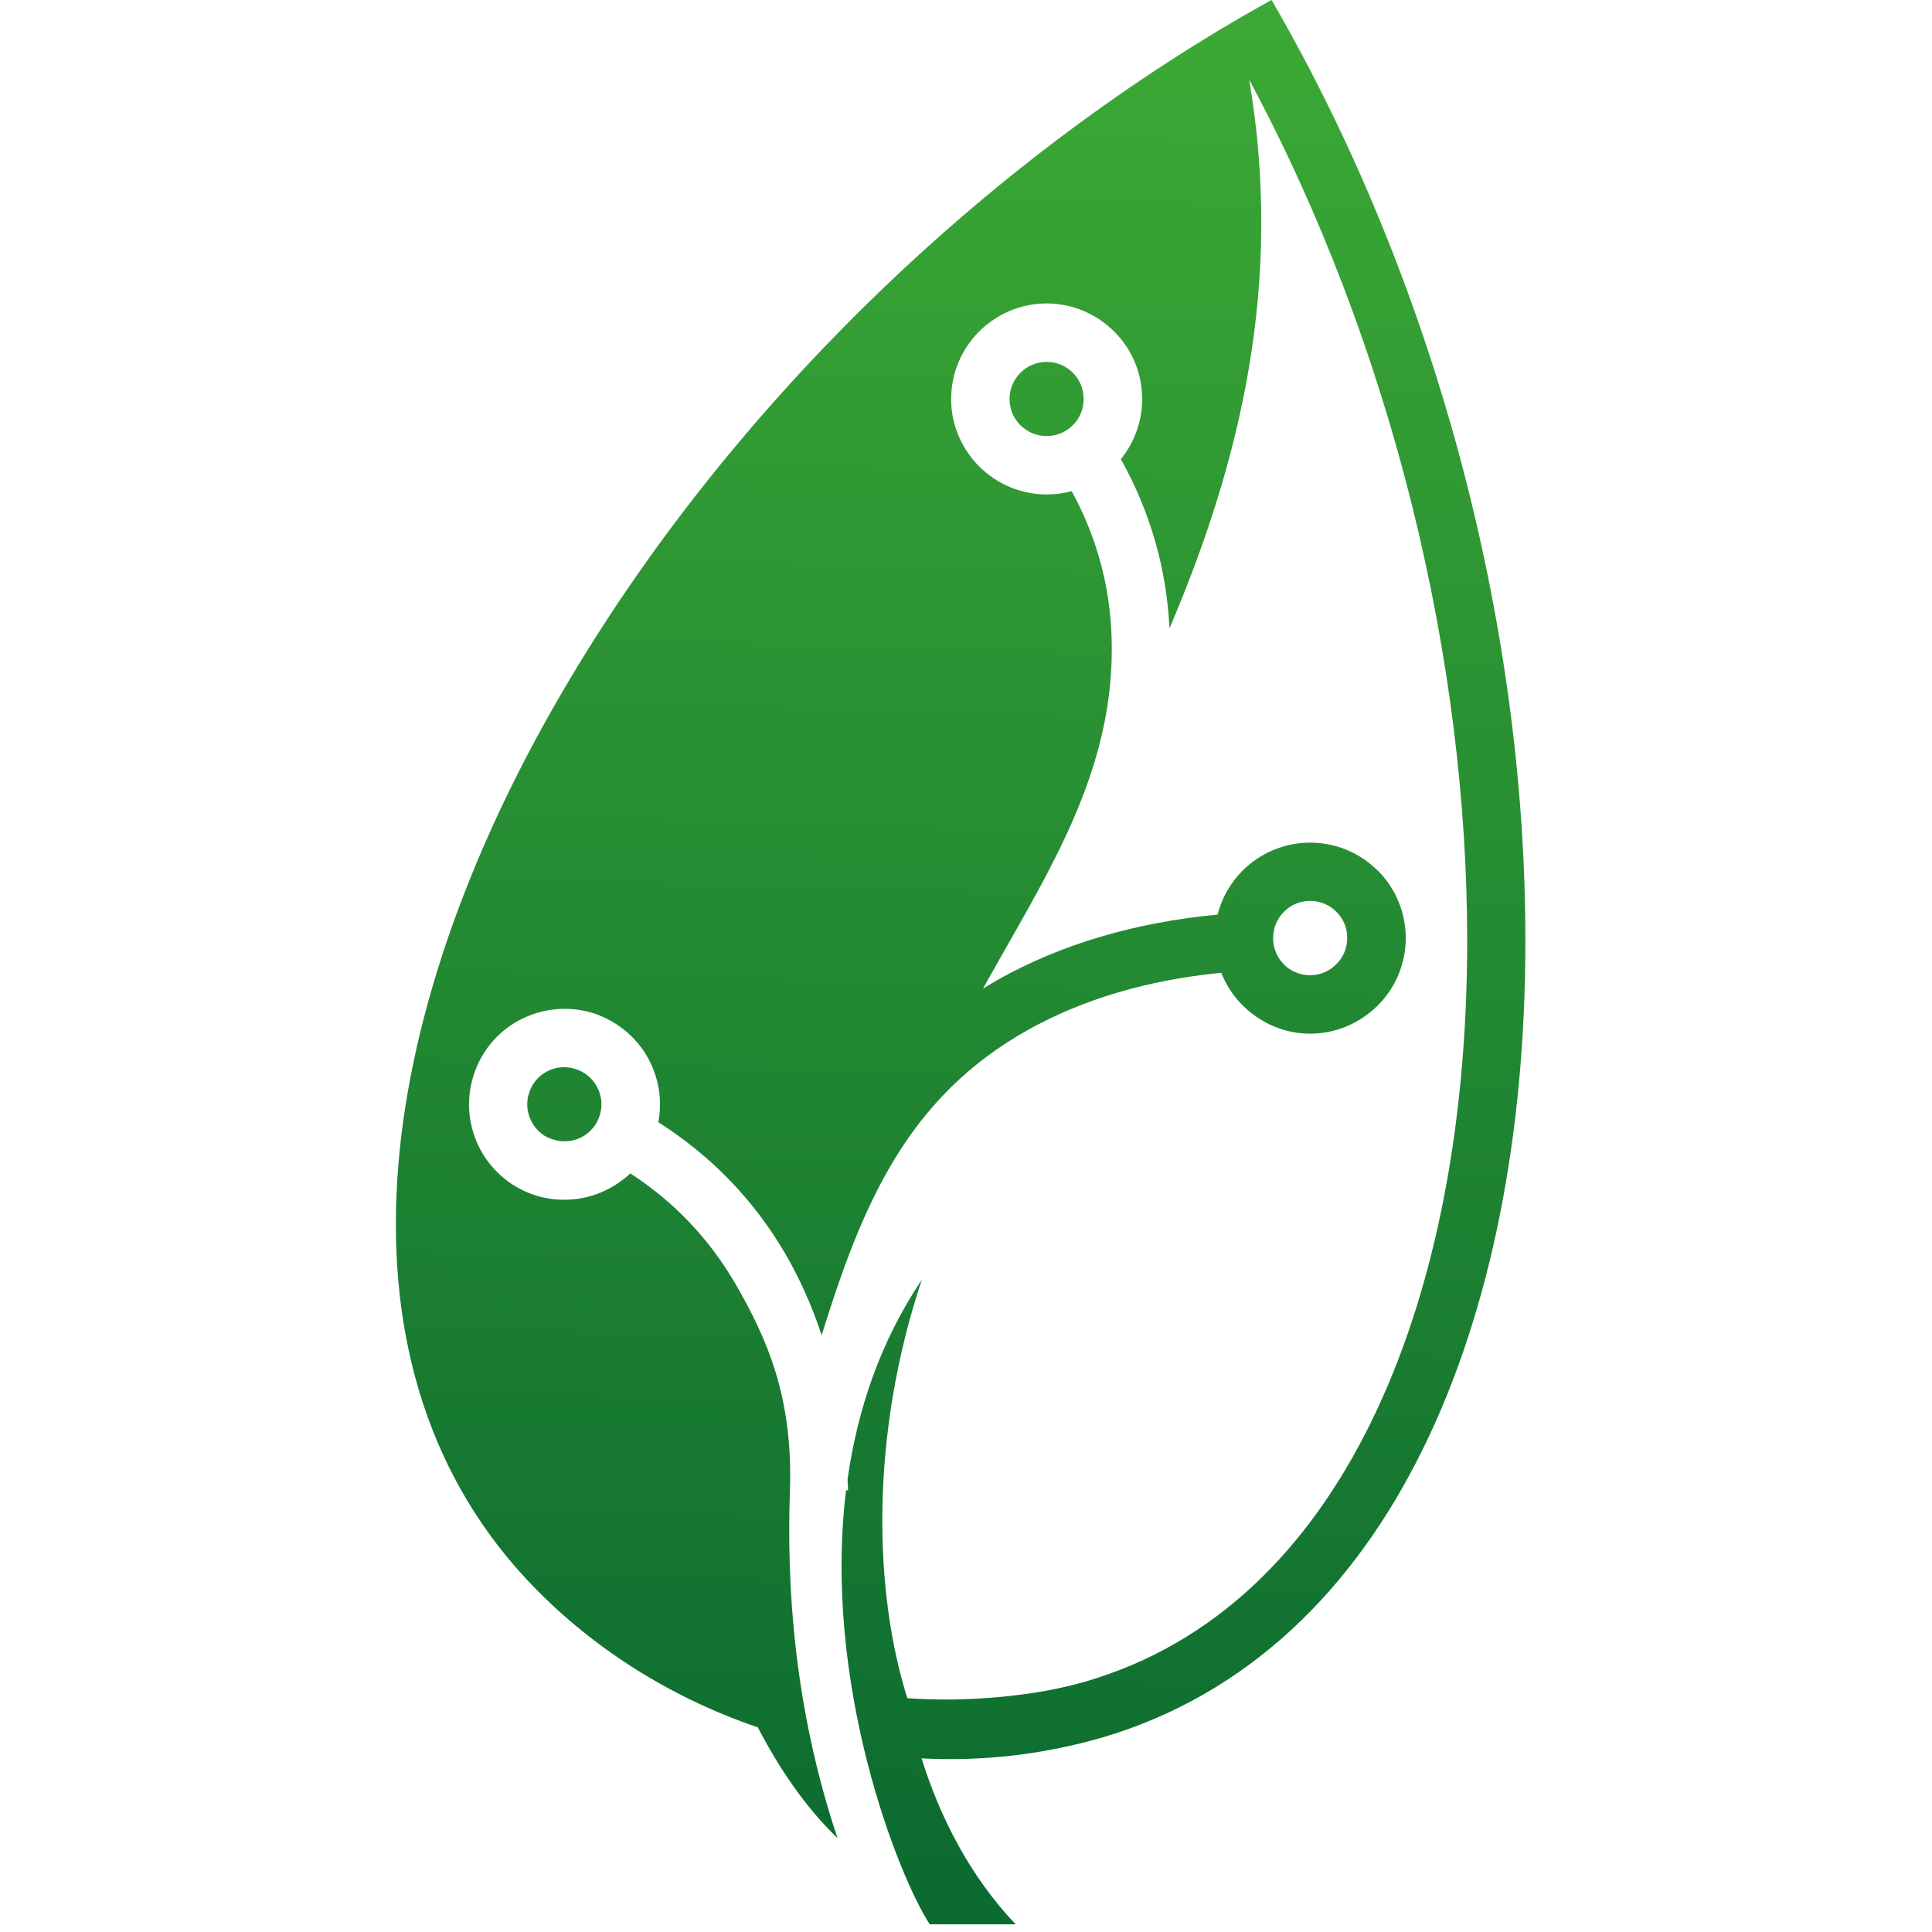 <?xml version="1.0" encoding="utf-8"?>
<!-- Generator: Adobe Illustrator 16.0.0, SVG Export Plug-In . SVG Version: 6.00 Build 0)  -->
<!DOCTYPE svg PUBLIC "-//W3C//DTD SVG 1.1//EN" "http://www.w3.org/Graphics/SVG/1.1/DTD/svg11.dtd">
<svg version="1.1" id="Calque_1" xmlns="http://www.w3.org/2000/svg" xmlns:xlink="http://www.w3.org/1999/xlink" x="0px" y="0px"
	 width="36px" height="36px" viewBox="0 0 36 36" enable-background="new 0 0 36 36" xml:space="preserve">
<g>
	<linearGradient id="SVGID_1_" gradientUnits="userSpaceOnUse" x1="18.48" y1="-0.546" x2="17.488" y2="34.867">
		<stop  offset="0" style="stop-color:#3DAA35"/>
		<stop  offset="1" style="stop-color:#0C6B30"/>
	</linearGradient>
	<path fill-rule="evenodd" clip-rule="evenodd" fill="url(#SVGID_1_)" d="M23.277,1.485c0.641,3.783-0.156,7.105-1.485,10.223
		c-0.055-1.113-0.357-2.168-0.907-3.153c0.249-0.305,0.397-0.695,0.397-1.119c0-0.493-0.198-0.937-0.52-1.257L20.76,6.177
		c-0.322-0.321-0.769-0.523-1.257-0.523c-0.491,0-0.937,0.203-1.259,0.523c-0.321,0.323-0.521,0.767-0.521,1.26
		c0,0.487,0.2,0.929,0.521,1.253l0.004,0.003c0.321,0.321,0.766,0.52,1.255,0.52c0.162,0,0.318-0.02,0.467-0.061
		c0.464,0.853,0.713,1.764,0.743,2.722c0.082,2.521-1.23,4.443-2.396,6.547c0.099-0.058,0.2-0.123,0.302-0.179
		c1.163-0.648,2.525-1.053,4.069-1.2c0.079-0.314,0.244-0.597,0.468-0.821c0.322-0.32,0.767-0.52,1.257-0.52s0.936,0.2,1.257,0.52
		h0.003c0.321,0.32,0.521,0.769,0.521,1.257c0,0.495-0.2,0.936-0.521,1.257c-0.324,0.321-0.768,0.526-1.26,0.526
		c-0.488,0-0.933-0.205-1.256-0.526h-0.001c-0.172-0.172-0.31-0.378-0.399-0.609c-1.376,0.135-2.58,0.494-3.604,1.066
		c-2.274,1.273-3.101,3.302-3.843,5.688c-0.18-0.545-0.406-1.053-0.679-1.521c-0.583-0.998-1.375-1.819-2.364-2.448
		c0.073-0.393,0.019-0.802-0.184-1.181c-0.233-0.429-0.62-0.725-1.057-0.86c-0.436-0.127-0.921-0.089-1.353,0.142
		c-0.433,0.231-0.729,0.622-0.859,1.058c-0.129,0.437-0.094,0.918,0.138,1.354c0.234,0.429,0.621,0.731,1.058,0.86
		c0.435,0.127,0.921,0.09,1.352-0.143c0.143-0.076,0.271-0.173,0.384-0.276c0.813,0.528,1.464,1.214,1.947,2.039
		c0.615,1.061,1.085,2.145,1.026,3.877c-0.06,1.729,0.064,4.013,0.887,6.47c-0.598-0.577-1.077-1.282-1.485-2.064
		c-1.639-0.558-3.149-1.507-4.332-2.783c-1.905-2.061-2.609-4.747-2.367-7.69c0.236-2.879,1.383-6.023,3.201-9.067
		c3.069-5.15,7.829-9.746,13.07-12.648c3.01,5.182,4.739,11.565,4.73,17.558c-0.001,3.549-0.627,6.831-1.902,9.428
		c-1.302,2.657-3.285,4.593-5.977,5.39c-1.109,0.319-2.223,0.449-3.372,0.39c0.341,1.091,0.899,2.194,1.753,3.092h-1.601
		c-0.594-0.917-1.999-4.483-1.559-8.088h0.038c-0.003-0.069-0.006-0.142-0.01-0.205c0.182-1.283,0.603-2.557,1.385-3.721
		c-0.979,2.933-0.892,5.832-0.271,7.801c1.067,0.076,2.361-0.027,3.334-0.315c2.371-0.692,4.13-2.431,5.303-4.822
		c1.201-2.443,1.791-5.56,1.795-8.948C27.344,12.323,25.956,6.478,23.277,1.485L23.277,1.485z M24.902,16.991
		c-0.126-0.128-0.297-0.204-0.49-0.204c-0.19,0-0.364,0.076-0.488,0.204c-0.125,0.123-0.201,0.295-0.201,0.488
		c0,0.192,0.075,0.367,0.199,0.487l0.002,0.007c0.124,0.122,0.298,0.199,0.488,0.199c0.192,0,0.364-0.078,0.489-0.207
		c0.126-0.121,0.202-0.295,0.202-0.487C25.104,17.286,25.027,17.113,24.902,16.991L24.902,16.991z M10.714,19.916
		c-0.17-0.052-0.359-0.039-0.528,0.052c-0.167,0.089-0.282,0.243-0.332,0.409c-0.051,0.173-0.037,0.36,0.053,0.526
		c0.091,0.173,0.24,0.289,0.41,0.333c0.17,0.053,0.36,0.039,0.528-0.05c0.167-0.09,0.283-0.243,0.333-0.412
		c0.051-0.172,0.037-0.358-0.055-0.525C11.035,20.083,10.885,19.968,10.714,19.916L10.714,19.916z M19.991,6.946
		c-0.124-0.125-0.295-0.203-0.488-0.203c-0.19,0-0.364,0.078-0.489,0.203c-0.124,0.124-0.203,0.297-0.203,0.49
		c0,0.189,0.077,0.362,0.201,0.487h0.002c0.125,0.125,0.296,0.202,0.489,0.202c0.19,0,0.364-0.077,0.488-0.202
		c0.126-0.125,0.201-0.298,0.201-0.487C20.192,7.244,20.117,7.07,19.991,6.946z"/>
</g>
</svg>
